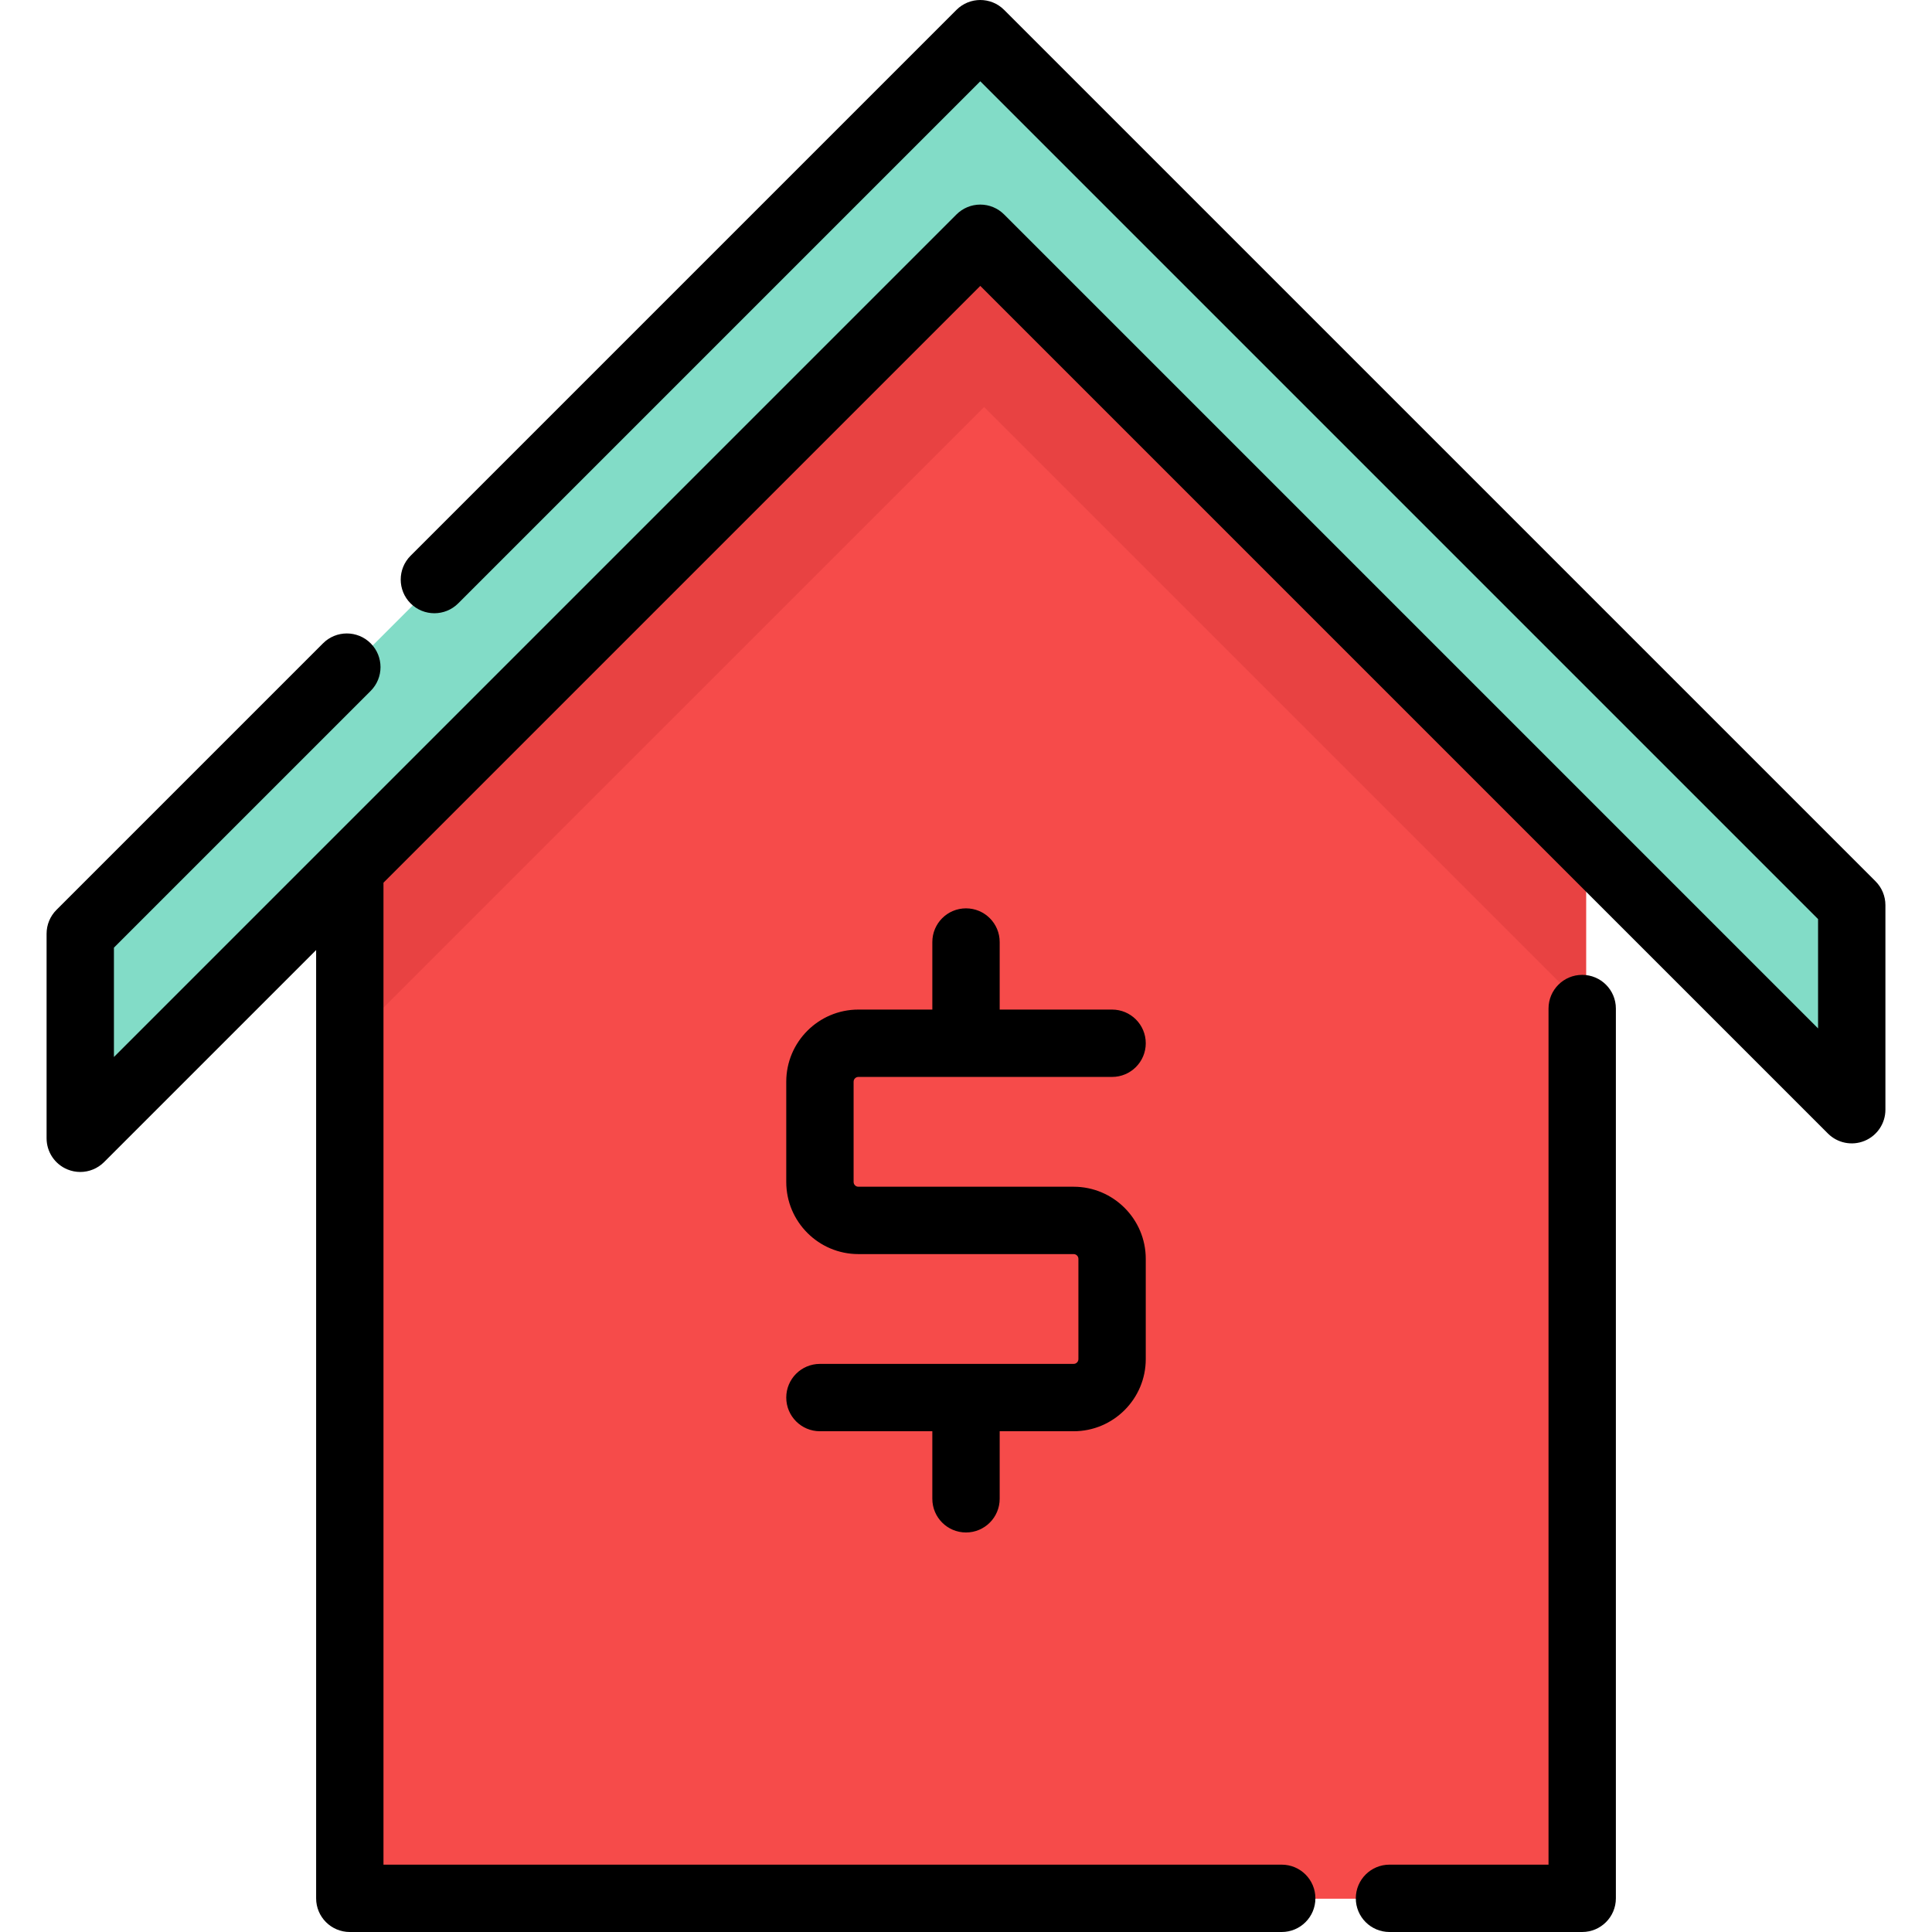 <?xml version="1.0" encoding="iso-8859-1"?>
<!-- Generator: Adobe Illustrator 19.0.0, SVG Export Plug-In . SVG Version: 6.00 Build 0)  -->
<svg version="1.1" id="Layer_1" xmlns="http://www.w3.org/2000/svg" xmlns:xlink="http://www.w3.org/1999/xlink" x="0px" y="0px"
	 viewBox="0 0 512.001 512.001" style="enable-background:new 0 0 512.001 512.001;" xml:space="preserve">
<polygon style="fill:#F64B4A;" points="420.311,222.757 420.311,503.176 93.713,503.176 93.713,230.325 260.796,63.242 "/>
<polygon style="fill:#82DCC7;" points="22.282,247.543 260.799,9.027 491.743,239.972 491.743,294.19 260.799,63.244 
	22.282,301.761 "/>
<polygon style="fill:#E84242;" points="420.315,222.757 420.315,267.377 260.8,107.862 93.717,274.945 93.717,230.325 260.8,63.242 
	"/>
<path d="M227.483,285.397h67.232c4.93,0,8.924-3.996,8.924-8.924c0-4.928-3.994-8.924-8.924-8.924h-29.789v-17.904
	c0-4.928-3.994-8.924-8.924-8.924c-4.93,0-8.924,3.996-8.924,8.924v17.904h-19.595c-10.541,0-19.117,8.575-19.117,19.117v26.564
	c0,10.541,8.575,19.117,19.117,19.117h57.039c0.7,0,1.268,0.57,1.268,1.268v26.564c0,0.7-0.57,1.268-1.268,1.268h-67.232
	c-4.93,0-8.924,3.996-8.924,8.924c0,4.928,3.994,8.924,8.924,8.924h29.787v17.904c0,4.928,3.994,8.924,8.924,8.924
	c4.93,0,8.924-3.996,8.924-8.924v-17.904h19.596c10.541,0,19.117-8.575,19.117-19.117v-26.564c0-10.541-8.575-19.117-19.117-19.117
	h-57.039c-0.7,0-1.268-0.57-1.268-1.268v-26.564C226.214,285.966,226.784,285.397,227.483,285.397z"/>
<path d="M419.3,258.349c-4.93,0-8.924,3.996-8.924,8.924v226.879h-42.15c-4.93,0-8.924,3.996-8.924,8.924s3.994,8.924,8.924,8.924
	H419.3c4.93,0,8.924-3.996,8.924-8.924V267.273C428.224,262.344,424.228,258.349,419.3,258.349z"/>
<path d="M497.042,233.557L266.097,2.614c-3.486-3.485-9.136-3.485-12.621,0l-144.67,144.669c-3.485,3.485-3.485,9.136,0,12.62
	c3.486,3.485,9.136,3.484,12.621,0L259.786,21.544l222.021,222.021v28.977L266.097,56.831c-1.674-1.674-3.943-2.614-6.311-2.614
	c-2.368,0-4.636,0.94-6.311,2.614L30.193,280.114v-28.977l68.034-68.032c3.485-3.485,3.485-9.136,0-12.62
	c-3.489-3.486-9.138-3.484-12.621,0l-70.647,70.647c-1.673,1.673-2.613,3.943-2.613,6.31v54.218c0,3.61,2.174,6.863,5.509,8.245
	c1.104,0.457,2.263,0.679,3.413,0.679c2.323,0,4.605-0.907,6.313-2.614l56.197-56.197v251.305c0,4.928,3.994,8.924,8.924,8.924
	h246.969c4.93,0,8.924-3.996,8.924-8.924c0-4.928-3.994-8.924-8.924-8.924H101.625v-260.23L259.786,75.762L484.42,300.396
	c2.553,2.552,6.391,3.316,9.726,1.935s5.509-4.636,5.509-8.245v-54.218C499.655,237.501,498.715,235.232,497.042,233.557z"/>
<g>
</g>
<g>
</g>
<g>
</g>
<g>
</g>
<g>
</g>
<g>
</g>
<g>
</g>
<g>
</g>
<g>
</g>
<g>
</g>
<g>
</g>
<g>
</g>
<g>
</g>
<g>
</g>
<g>
</g>
</svg>
